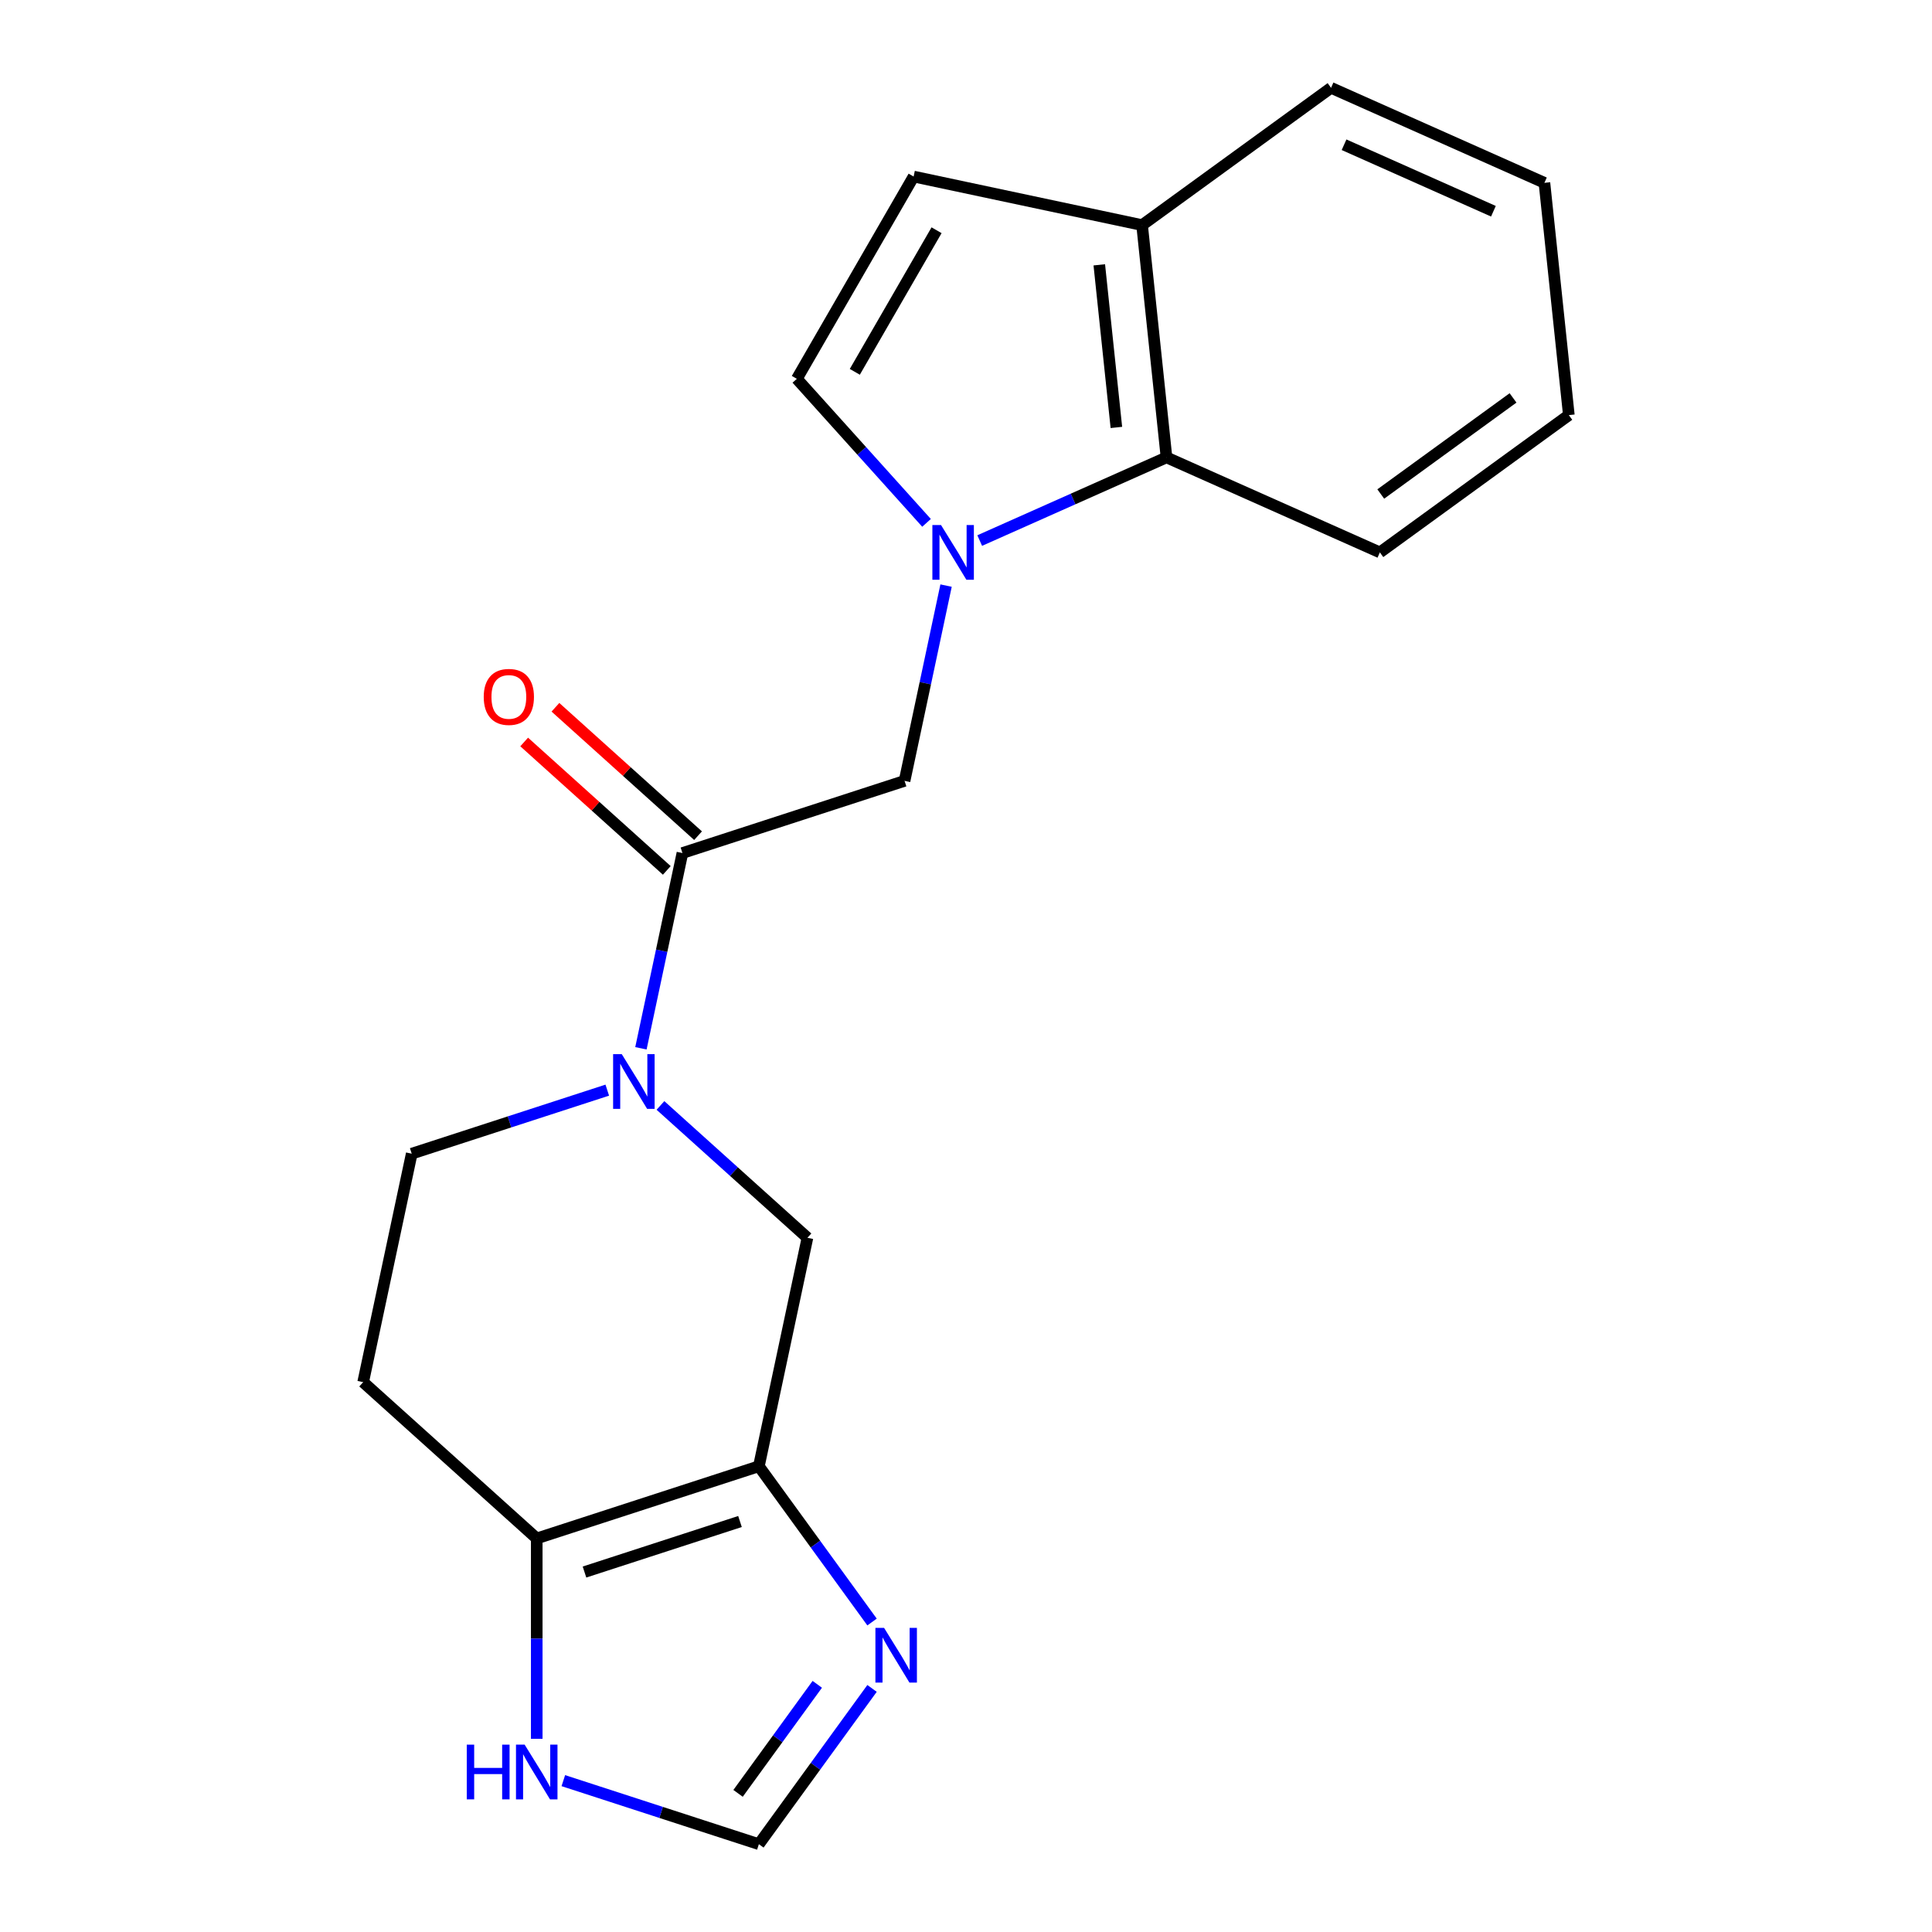 <?xml version='1.0' encoding='iso-8859-1'?>
<svg version='1.1' baseProfile='full'
              xmlns='http://www.w3.org/2000/svg'
                      xmlns:rdkit='http://www.rdkit.org/xml'
                      xmlns:xlink='http://www.w3.org/1999/xlink'
                  xml:space='preserve'
width='1000px' height='1000px' viewBox='0 0 1000 1000'>
<!-- END OF HEADER -->
<rect style='opacity:1.0;fill:#FFFFFF;stroke:none' width='1000' height='1000' x='0' y='0'> </rect>
<path class='bond-5' d='M 479.573,270.635 L 446.007,233.357' style='fill:none;fill-rule:evenodd;stroke:#0000FF;stroke-width:6px;stroke-linecap:butt;stroke-linejoin:miter;stroke-opacity:1' />
<path class='bond-5' d='M 446.007,233.357 L 412.44,196.078' style='fill:none;fill-rule:evenodd;stroke:#000000;stroke-width:6px;stroke-linecap:butt;stroke-linejoin:miter;stroke-opacity:1' />
<path class='bond-7' d='M 489.683,303.103 L 478.941,353.638' style='fill:none;fill-rule:evenodd;stroke:#0000FF;stroke-width:6px;stroke-linecap:butt;stroke-linejoin:miter;stroke-opacity:1' />
<path class='bond-7' d='M 478.941,353.638 L 468.2,404.173' style='fill:none;fill-rule:evenodd;stroke:#000000;stroke-width:6px;stroke-linecap:butt;stroke-linejoin:miter;stroke-opacity:1' />
<path class='bond-8' d='M 507.097,279.793 L 555.438,258.27' style='fill:none;fill-rule:evenodd;stroke:#0000FF;stroke-width:6px;stroke-linecap:butt;stroke-linejoin:miter;stroke-opacity:1' />
<path class='bond-8' d='M 555.438,258.27 L 603.778,236.748' style='fill:none;fill-rule:evenodd;stroke:#000000;stroke-width:6px;stroke-linecap:butt;stroke-linejoin:miter;stroke-opacity:1' />
<path class='bond-0' d='M 392.793,758.933 L 417.929,640.68' style='fill:none;fill-rule:evenodd;stroke:#000000;stroke-width:6px;stroke-linecap:butt;stroke-linejoin:miter;stroke-opacity:1' />
<path class='bond-4' d='M 392.793,758.933 L 422.081,799.245' style='fill:none;fill-rule:evenodd;stroke:#000000;stroke-width:6px;stroke-linecap:butt;stroke-linejoin:miter;stroke-opacity:1' />
<path class='bond-4' d='M 422.081,799.245 L 451.37,839.557' style='fill:none;fill-rule:evenodd;stroke:#0000FF;stroke-width:6px;stroke-linecap:butt;stroke-linejoin:miter;stroke-opacity:1' />
<path class='bond-22' d='M 392.793,758.933 L 277.815,796.292' style='fill:none;fill-rule:evenodd;stroke:#000000;stroke-width:6px;stroke-linecap:butt;stroke-linejoin:miter;stroke-opacity:1' />
<path class='bond-22' d='M 383.018,787.533 L 302.533,813.684' style='fill:none;fill-rule:evenodd;stroke:#000000;stroke-width:6px;stroke-linecap:butt;stroke-linejoin:miter;stroke-opacity:1' />
<path class='bond-1' d='M 331.738,542.603 L 342.48,492.067' style='fill:none;fill-rule:evenodd;stroke:#0000FF;stroke-width:6px;stroke-linecap:butt;stroke-linejoin:miter;stroke-opacity:1' />
<path class='bond-1' d='M 342.48,492.067 L 353.222,441.532' style='fill:none;fill-rule:evenodd;stroke:#000000;stroke-width:6px;stroke-linecap:butt;stroke-linejoin:miter;stroke-opacity:1' />
<path class='bond-6' d='M 341.848,572.177 L 379.888,606.428' style='fill:none;fill-rule:evenodd;stroke:#0000FF;stroke-width:6px;stroke-linecap:butt;stroke-linejoin:miter;stroke-opacity:1' />
<path class='bond-6' d='M 379.888,606.428 L 417.929,640.68' style='fill:none;fill-rule:evenodd;stroke:#000000;stroke-width:6px;stroke-linecap:butt;stroke-linejoin:miter;stroke-opacity:1' />
<path class='bond-13' d='M 314.324,564.257 L 263.716,580.7' style='fill:none;fill-rule:evenodd;stroke:#0000FF;stroke-width:6px;stroke-linecap:butt;stroke-linejoin:miter;stroke-opacity:1' />
<path class='bond-13' d='M 263.716,580.7 L 213.108,597.144' style='fill:none;fill-rule:evenodd;stroke:#000000;stroke-width:6px;stroke-linecap:butt;stroke-linejoin:miter;stroke-opacity:1' />
<path class='bond-2' d='M 353.222,441.532 L 468.2,404.173' style='fill:none;fill-rule:evenodd;stroke:#000000;stroke-width:6px;stroke-linecap:butt;stroke-linejoin:miter;stroke-opacity:1' />
<path class='bond-15' d='M 361.311,432.548 L 324.401,399.314' style='fill:none;fill-rule:evenodd;stroke:#000000;stroke-width:6px;stroke-linecap:butt;stroke-linejoin:miter;stroke-opacity:1' />
<path class='bond-15' d='M 324.401,399.314 L 287.491,366.08' style='fill:none;fill-rule:evenodd;stroke:#FF0000;stroke-width:6px;stroke-linecap:butt;stroke-linejoin:miter;stroke-opacity:1' />
<path class='bond-15' d='M 345.132,450.516 L 308.222,417.282' style='fill:none;fill-rule:evenodd;stroke:#000000;stroke-width:6px;stroke-linecap:butt;stroke-linejoin:miter;stroke-opacity:1' />
<path class='bond-15' d='M 308.222,417.282 L 271.312,384.048' style='fill:none;fill-rule:evenodd;stroke:#FF0000;stroke-width:6px;stroke-linecap:butt;stroke-linejoin:miter;stroke-opacity:1' />
<path class='bond-3' d='M 277.815,796.292 L 187.972,715.397' style='fill:none;fill-rule:evenodd;stroke:#000000;stroke-width:6px;stroke-linecap:butt;stroke-linejoin:miter;stroke-opacity:1' />
<path class='bond-10' d='M 277.815,796.292 L 277.815,848.148' style='fill:none;fill-rule:evenodd;stroke:#000000;stroke-width:6px;stroke-linecap:butt;stroke-linejoin:miter;stroke-opacity:1' />
<path class='bond-10' d='M 277.815,848.148 L 277.815,900.004' style='fill:none;fill-rule:evenodd;stroke:#0000FF;stroke-width:6px;stroke-linecap:butt;stroke-linejoin:miter;stroke-opacity:1' />
<path class='bond-9' d='M 451.37,873.922 L 422.081,914.234' style='fill:none;fill-rule:evenodd;stroke:#0000FF;stroke-width:6px;stroke-linecap:butt;stroke-linejoin:miter;stroke-opacity:1' />
<path class='bond-9' d='M 422.081,914.234 L 392.793,954.545' style='fill:none;fill-rule:evenodd;stroke:#000000;stroke-width:6px;stroke-linecap:butt;stroke-linejoin:miter;stroke-opacity:1' />
<path class='bond-9' d='M 423.022,871.803 L 402.52,900.021' style='fill:none;fill-rule:evenodd;stroke:#0000FF;stroke-width:6px;stroke-linecap:butt;stroke-linejoin:miter;stroke-opacity:1' />
<path class='bond-9' d='M 402.52,900.021 L 382.018,928.24' style='fill:none;fill-rule:evenodd;stroke:#000000;stroke-width:6px;stroke-linecap:butt;stroke-linejoin:miter;stroke-opacity:1' />
<path class='bond-11' d='M 412.44,196.078 L 472.888,91.379' style='fill:none;fill-rule:evenodd;stroke:#000000;stroke-width:6px;stroke-linecap:butt;stroke-linejoin:miter;stroke-opacity:1' />
<path class='bond-11' d='M 442.447,192.462 L 484.761,119.174' style='fill:none;fill-rule:evenodd;stroke:#000000;stroke-width:6px;stroke-linecap:butt;stroke-linejoin:miter;stroke-opacity:1' />
<path class='bond-14' d='M 603.778,236.748 L 591.141,116.515' style='fill:none;fill-rule:evenodd;stroke:#000000;stroke-width:6px;stroke-linecap:butt;stroke-linejoin:miter;stroke-opacity:1' />
<path class='bond-14' d='M 577.836,221.24 L 568.99,137.077' style='fill:none;fill-rule:evenodd;stroke:#000000;stroke-width:6px;stroke-linecap:butt;stroke-linejoin:miter;stroke-opacity:1' />
<path class='bond-16' d='M 603.778,236.748 L 714.221,285.92' style='fill:none;fill-rule:evenodd;stroke:#000000;stroke-width:6px;stroke-linecap:butt;stroke-linejoin:miter;stroke-opacity:1' />
<path class='bond-23' d='M 392.793,954.545 L 342.185,938.102' style='fill:none;fill-rule:evenodd;stroke:#000000;stroke-width:6px;stroke-linecap:butt;stroke-linejoin:miter;stroke-opacity:1' />
<path class='bond-23' d='M 342.185,938.102 L 291.577,921.658' style='fill:none;fill-rule:evenodd;stroke:#0000FF;stroke-width:6px;stroke-linecap:butt;stroke-linejoin:miter;stroke-opacity:1' />
<path class='bond-20' d='M 472.888,91.379 L 591.141,116.515' style='fill:none;fill-rule:evenodd;stroke:#000000;stroke-width:6px;stroke-linecap:butt;stroke-linejoin:miter;stroke-opacity:1' />
<path class='bond-12' d='M 187.972,715.397 L 213.108,597.144' style='fill:none;fill-rule:evenodd;stroke:#000000;stroke-width:6px;stroke-linecap:butt;stroke-linejoin:miter;stroke-opacity:1' />
<path class='bond-17' d='M 591.141,116.515 L 688.947,45.455' style='fill:none;fill-rule:evenodd;stroke:#000000;stroke-width:6px;stroke-linecap:butt;stroke-linejoin:miter;stroke-opacity:1' />
<path class='bond-18' d='M 714.221,285.92 L 812.028,214.86' style='fill:none;fill-rule:evenodd;stroke:#000000;stroke-width:6px;stroke-linecap:butt;stroke-linejoin:miter;stroke-opacity:1' />
<path class='bond-18' d='M 714.68,255.7 L 783.145,205.958' style='fill:none;fill-rule:evenodd;stroke:#000000;stroke-width:6px;stroke-linecap:butt;stroke-linejoin:miter;stroke-opacity:1' />
<path class='bond-21' d='M 688.947,45.455 L 799.391,94.627' style='fill:none;fill-rule:evenodd;stroke:#000000;stroke-width:6px;stroke-linecap:butt;stroke-linejoin:miter;stroke-opacity:1' />
<path class='bond-21' d='M 695.679,74.919 L 772.99,109.34' style='fill:none;fill-rule:evenodd;stroke:#000000;stroke-width:6px;stroke-linecap:butt;stroke-linejoin:miter;stroke-opacity:1' />
<path class='bond-19' d='M 812.028,214.86 L 799.391,94.627' style='fill:none;fill-rule:evenodd;stroke:#000000;stroke-width:6px;stroke-linecap:butt;stroke-linejoin:miter;stroke-opacity:1' />
<path  class='atom-0' d='M 487.075 271.76
L 496.355 286.76
Q 497.275 288.24, 498.755 290.92
Q 500.235 293.6, 500.315 293.76
L 500.315 271.76
L 504.075 271.76
L 504.075 300.08
L 500.195 300.08
L 490.235 283.68
Q 489.075 281.76, 487.835 279.56
Q 486.635 277.36, 486.275 276.68
L 486.275 300.08
L 482.595 300.08
L 482.595 271.76
L 487.075 271.76
' fill='#0000FF'/>
<path  class='atom-2' d='M 321.826 545.625
L 331.106 560.625
Q 332.026 562.105, 333.506 564.785
Q 334.986 567.465, 335.066 567.625
L 335.066 545.625
L 338.826 545.625
L 338.826 573.945
L 334.946 573.945
L 324.986 557.545
Q 323.826 555.625, 322.586 553.425
Q 321.386 551.225, 321.026 550.545
L 321.026 573.945
L 317.346 573.945
L 317.346 545.625
L 321.826 545.625
' fill='#0000FF'/>
<path  class='atom-5' d='M 457.593 842.579
L 466.873 857.579
Q 467.793 859.059, 469.273 861.739
Q 470.753 864.419, 470.833 864.579
L 470.833 842.579
L 474.593 842.579
L 474.593 870.899
L 470.713 870.899
L 460.753 854.499
Q 459.593 852.579, 458.353 850.379
Q 457.153 848.179, 456.793 847.499
L 456.793 870.899
L 453.113 870.899
L 453.113 842.579
L 457.593 842.579
' fill='#0000FF'/>
<path  class='atom-11' d='M 241.595 903.027
L 245.435 903.027
L 245.435 915.067
L 259.915 915.067
L 259.915 903.027
L 263.755 903.027
L 263.755 931.347
L 259.915 931.347
L 259.915 918.267
L 245.435 918.267
L 245.435 931.347
L 241.595 931.347
L 241.595 903.027
' fill='#0000FF'/>
<path  class='atom-11' d='M 271.555 903.027
L 280.835 918.027
Q 281.755 919.507, 283.235 922.187
Q 284.715 924.867, 284.795 925.027
L 284.795 903.027
L 288.555 903.027
L 288.555 931.347
L 284.675 931.347
L 274.715 914.947
Q 273.555 913.027, 272.315 910.827
Q 271.115 908.627, 270.755 907.947
L 270.755 931.347
L 267.075 931.347
L 267.075 903.027
L 271.555 903.027
' fill='#0000FF'/>
<path  class='atom-16' d='M 250.379 360.717
Q 250.379 353.917, 253.739 350.117
Q 257.099 346.317, 263.379 346.317
Q 269.659 346.317, 273.019 350.117
Q 276.379 353.917, 276.379 360.717
Q 276.379 367.597, 272.979 371.517
Q 269.579 375.397, 263.379 375.397
Q 257.139 375.397, 253.739 371.517
Q 250.379 367.637, 250.379 360.717
M 263.379 372.197
Q 267.699 372.197, 270.019 369.317
Q 272.379 366.397, 272.379 360.717
Q 272.379 355.157, 270.019 352.357
Q 267.699 349.517, 263.379 349.517
Q 259.059 349.517, 256.699 352.317
Q 254.379 355.117, 254.379 360.717
Q 254.379 366.437, 256.699 369.317
Q 259.059 372.197, 263.379 372.197
' fill='#FF0000'/>
</svg>
